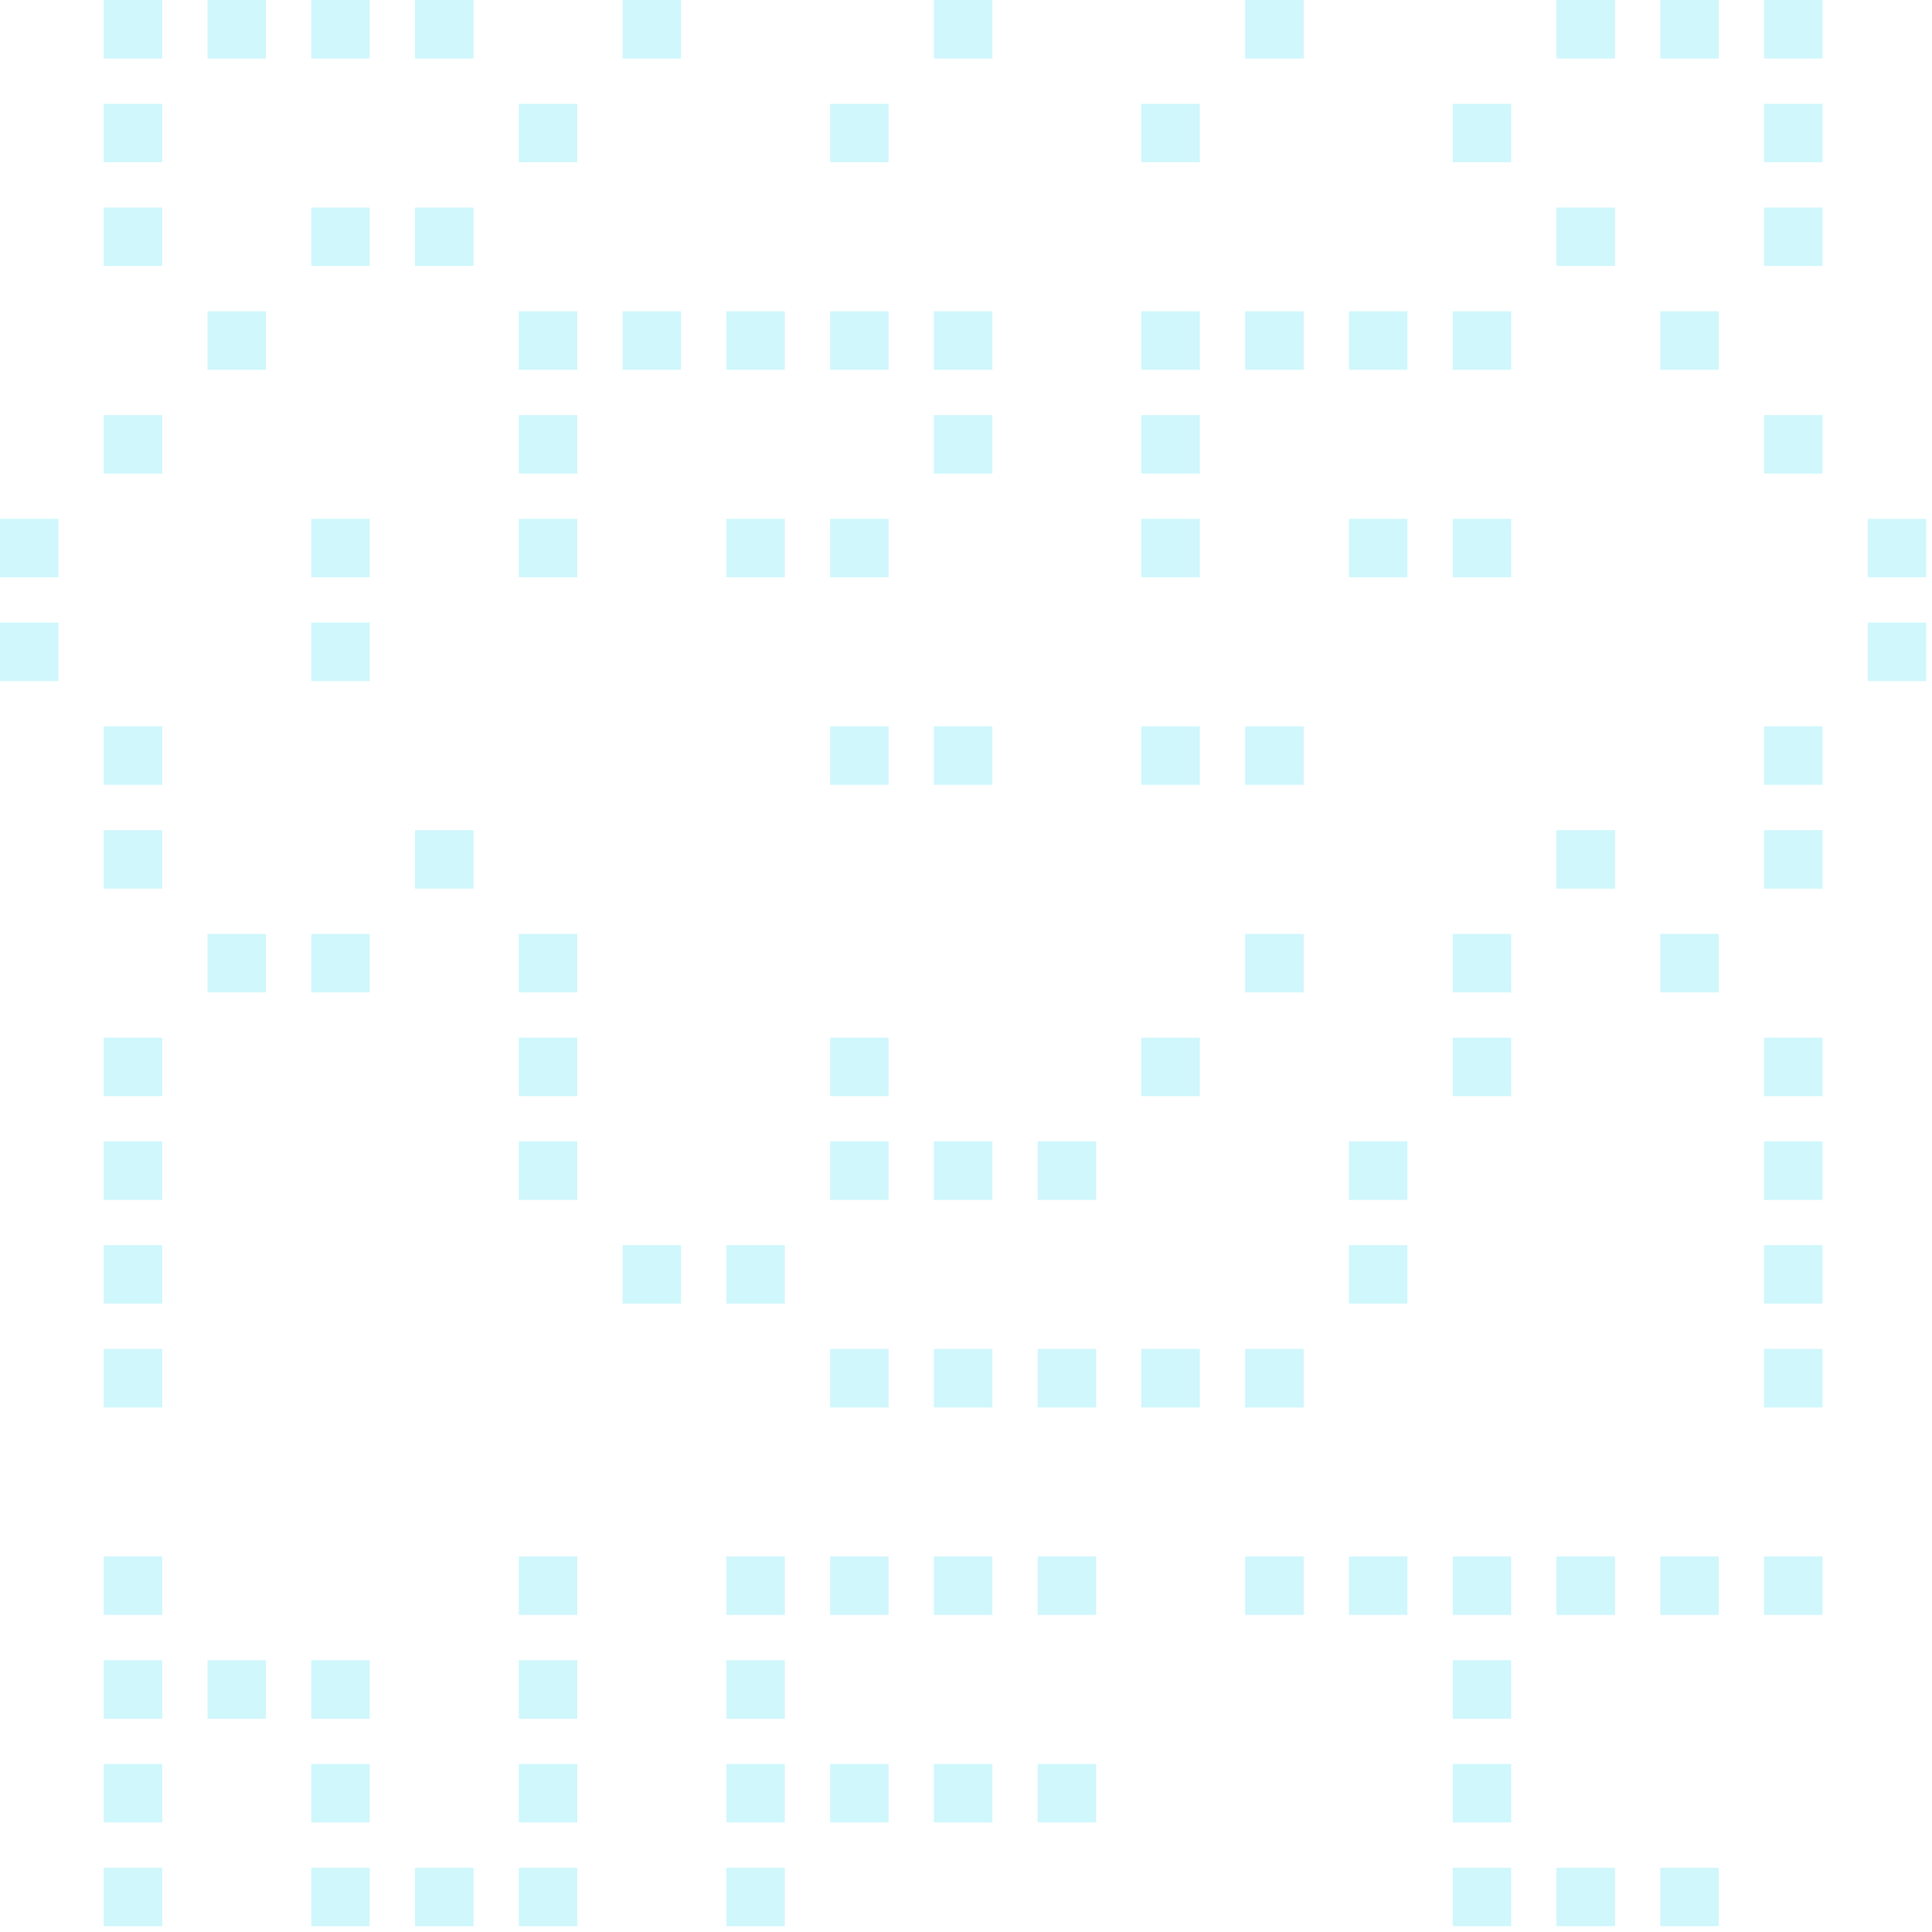<svg width="249" height="249" viewBox="0 0 249 249" fill="none" xmlns="http://www.w3.org/2000/svg">
<g opacity="0.2" clip-path="url(#clip0_101_1274)">
<path d="M234.89 26.75H227.35V34.28H234.89V26.75Z" fill="#0FD5EF"/>
<path d="M234.89 13.381H227.35V20.911H234.89V13.381Z" fill="#0FD5EF"/>
<path d="M248.25 80.24H240.72V87.78H248.25V80.24Z" fill="#0FD5EF"/>
<path d="M248.25 66.869H240.72V74.399H248.25V66.869Z" fill="#0FD5EF"/>
<path d="M234.89 200.6H227.35V208.13H234.89V200.6Z" fill="#0FD5EF"/>
<path d="M234.89 173.859H227.35V181.399H234.89V173.859Z" fill="#0FD5EF"/>
<path d="M234.89 160.48H227.35V168.01H234.89V160.48Z" fill="#0FD5EF"/>
<path d="M234.89 147.109H227.35V154.649H234.89V147.109Z" fill="#0FD5EF"/>
<path d="M234.89 133.74H227.35V141.27H234.89V133.74Z" fill="#0FD5EF"/>
<path d="M234.89 106.99H227.35V114.53H234.89V106.99Z" fill="#0FD5EF"/>
<path d="M234.89 93.619H227.35V101.149H234.89V93.619Z" fill="#0FD5EF"/>
<path d="M234.89 53.5H227.35V61.03H234.89V53.5Z" fill="#0FD5EF"/>
<path d="M234.89 0H227.35V7.54H234.89V0Z" fill="#0FD5EF"/>
<path d="M221.51 240.721H213.98V248.251H221.51V240.721Z" fill="#0FD5EF"/>
<path d="M221.51 200.6H213.98V208.13H221.51V200.6Z" fill="#0FD5EF"/>
<path d="M221.51 120.369H213.98V127.899H221.51V120.369Z" fill="#0FD5EF"/>
<path d="M221.51 40.119H213.98V47.659H221.51V40.119Z" fill="#0FD5EF"/>
<path d="M221.51 0H213.98V7.54H221.51V0Z" fill="#0FD5EF"/>
<path d="M208.14 240.721H200.6V248.251H208.14V240.721Z" fill="#0FD5EF"/>
<path d="M208.14 200.6H200.6V208.13H208.14V200.6Z" fill="#0FD5EF"/>
<path d="M208.14 106.99H200.6V114.53H208.14V106.99Z" fill="#0FD5EF"/>
<path d="M208.14 26.75H200.6V34.28H208.14V26.75Z" fill="#0FD5EF"/>
<path d="M208.14 0H200.6V7.54H208.14V0Z" fill="#0FD5EF"/>
<path d="M194.76 240.721H187.23V248.251H194.76V240.721Z" fill="#0FD5EF"/>
<path d="M194.76 227.35H187.23V234.88H194.76V227.35Z" fill="#0FD5EF"/>
<path d="M194.76 213.98H187.23V221.52H194.76V213.98Z" fill="#0FD5EF"/>
<path d="M194.76 200.6H187.23V208.13H194.76V200.6Z" fill="#0FD5EF"/>
<path d="M194.76 133.74H187.23V141.27H194.76V133.74Z" fill="#0FD5EF"/>
<path d="M194.76 120.369H187.23V127.899H194.76V120.369Z" fill="#0FD5EF"/>
<path d="M194.76 66.869H187.23V74.399H194.76V66.869Z" fill="#0FD5EF"/>
<path d="M194.76 40.119H187.23V47.659H194.76V40.119Z" fill="#0FD5EF"/>
<path d="M194.76 13.381H187.23V20.911H194.76V13.381Z" fill="#0FD5EF"/>
<path d="M181.39 200.6H173.86V208.13H181.39V200.6Z" fill="#0FD5EF"/>
<path d="M181.39 160.48H173.86V168.01H181.39V160.48Z" fill="#0FD5EF"/>
<path d="M181.39 147.109H173.86V154.649H181.39V147.109Z" fill="#0FD5EF"/>
<path d="M181.39 66.869H173.86V74.399H181.39V66.869Z" fill="#0FD5EF"/>
<path d="M181.39 40.119H173.86V47.659H181.39V40.119Z" fill="#0FD5EF"/>
<path d="M168.02 200.6H160.48V208.13H168.02V200.6Z" fill="#0FD5EF"/>
<path d="M168.02 173.859H160.48V181.399H168.02V173.859Z" fill="#0FD5EF"/>
<path d="M168.02 120.369H160.48V127.899H168.02V120.369Z" fill="#0FD5EF"/>
<path d="M168.02 93.619H160.48V101.149H168.02V93.619Z" fill="#0FD5EF"/>
<path d="M168.02 40.119H160.48V47.659H168.02V40.119Z" fill="#0FD5EF"/>
<path d="M168.02 0H160.48V7.54H168.02V0Z" fill="#0FD5EF"/>
<path d="M154.64 173.859H147.11V181.399H154.64V173.859Z" fill="#0FD5EF"/>
<path d="M154.64 133.74H147.11V141.27H154.64V133.74Z" fill="#0FD5EF"/>
<path d="M154.64 93.619H147.11V101.149H154.64V93.619Z" fill="#0FD5EF"/>
<path d="M154.64 66.869H147.11V74.399H154.64V66.869Z" fill="#0FD5EF"/>
<path d="M154.64 53.5H147.11V61.03H154.64V53.5Z" fill="#0FD5EF"/>
<path d="M154.64 40.119H147.11V47.659H154.64V40.119Z" fill="#0FD5EF"/>
<path d="M154.64 13.381H147.11V20.911H154.64V13.381Z" fill="#0FD5EF"/>
<path d="M141.27 227.35H133.74V234.88H141.27V227.35Z" fill="#0FD5EF"/>
<path d="M141.27 200.6H133.74V208.13H141.27V200.6Z" fill="#0FD5EF"/>
<path d="M141.27 173.859H133.74V181.399H141.27V173.859Z" fill="#0FD5EF"/>
<path d="M141.27 147.109H133.74V154.649H141.27V147.109Z" fill="#0FD5EF"/>
<path d="M127.9 227.35H120.36V234.88H127.9V227.35Z" fill="#0FD5EF"/>
<path d="M127.9 200.6H120.36V208.13H127.9V200.6Z" fill="#0FD5EF"/>
<path d="M127.9 173.859H120.36V181.399H127.9V173.859Z" fill="#0FD5EF"/>
<path d="M127.9 147.109H120.36V154.649H127.9V147.109Z" fill="#0FD5EF"/>
<path d="M127.9 93.619H120.36V101.149H127.9V93.619Z" fill="#0FD5EF"/>
<path d="M127.9 53.5H120.36V61.03H127.9V53.5Z" fill="#0FD5EF"/>
<path d="M127.9 40.119H120.36V47.659H127.9V40.119Z" fill="#0FD5EF"/>
<path d="M127.9 0H120.36V7.54H127.9V0Z" fill="#0FD5EF"/>
<path d="M114.52 227.35H106.99V234.88H114.52V227.35Z" fill="#0FD5EF"/>
<path d="M114.52 200.6H106.99V208.13H114.52V200.6Z" fill="#0FD5EF"/>
<path d="M114.52 173.859H106.99V181.399H114.52V173.859Z" fill="#0FD5EF"/>
<path d="M114.52 147.109H106.99V154.649H114.52V147.109Z" fill="#0FD5EF"/>
<path d="M114.52 133.74H106.99V141.27H114.52V133.74Z" fill="#0FD5EF"/>
<path d="M114.52 93.619H106.99V101.149H114.52V93.619Z" fill="#0FD5EF"/>
<path d="M114.52 66.869H106.99V74.399H114.52V66.869Z" fill="#0FD5EF"/>
<path d="M114.52 40.119H106.99V47.659H114.52V40.119Z" fill="#0FD5EF"/>
<path d="M114.52 13.381H106.99V20.911H114.52V13.381Z" fill="#0FD5EF"/>
<path d="M101.15 240.721H93.61V248.251H101.15V240.721Z" fill="#0FD5EF"/>
<path d="M101.15 227.35H93.61V234.88H101.15V227.35Z" fill="#0FD5EF"/>
<path d="M101.15 213.98H93.61V221.52H101.15V213.98Z" fill="#0FD5EF"/>
<path d="M101.15 200.6H93.61V208.13H101.15V200.6Z" fill="#0FD5EF"/>
<path d="M101.15 160.48H93.61V168.01H101.15V160.48Z" fill="#0FD5EF"/>
<path d="M101.15 66.869H93.61V74.399H101.15V66.869Z" fill="#0FD5EF"/>
<path d="M101.15 40.119H93.61V47.659H101.15V40.119Z" fill="#0FD5EF"/>
<path d="M87.77 160.48H80.24V168.01H87.77V160.48Z" fill="#0FD5EF"/>
<path d="M87.77 40.119H80.24V47.659H87.77V40.119Z" fill="#0FD5EF"/>
<path d="M87.77 0H80.24V7.54H87.77V0Z" fill="#0FD5EF"/>
<path d="M74.4 240.721H66.87V248.251H74.4V240.721Z" fill="#0FD5EF"/>
<path d="M74.4 227.35H66.87V234.88H74.4V227.35Z" fill="#0FD5EF"/>
<path d="M74.4 213.98H66.87V221.52H74.4V213.98Z" fill="#0FD5EF"/>
<path d="M74.4 200.6H66.87V208.13H74.4V200.6Z" fill="#0FD5EF"/>
<path d="M74.4 147.109H66.87V154.649H74.4V147.109Z" fill="#0FD5EF"/>
<path d="M74.4 133.74H66.87V141.27H74.4V133.74Z" fill="#0FD5EF"/>
<path d="M74.4 120.369H66.87V127.899H74.4V120.369Z" fill="#0FD5EF"/>
<path d="M74.4 66.869H66.87V74.399H74.4V66.869Z" fill="#0FD5EF"/>
<path d="M74.4 53.5H66.87V61.03H74.4V53.5Z" fill="#0FD5EF"/>
<path d="M74.4 40.119H66.87V47.659H74.4V40.119Z" fill="#0FD5EF"/>
<path d="M74.4 13.381H66.87V20.911H74.4V13.381Z" fill="#0FD5EF"/>
<path d="M61.03 240.721H53.49V248.251H61.03V240.721Z" fill="#0FD5EF"/>
<path d="M61.03 106.99H53.49V114.53H61.03V106.99Z" fill="#0FD5EF"/>
<path d="M61.03 26.75H53.49V34.28H61.03V26.75Z" fill="#0FD5EF"/>
<path d="M61.03 0H53.49V7.54H61.03V0Z" fill="#0FD5EF"/>
<path d="M47.65 240.721H40.12V248.251H47.65V240.721Z" fill="#0FD5EF"/>
<path d="M47.65 227.35H40.12V234.88H47.65V227.35Z" fill="#0FD5EF"/>
<path d="M47.65 213.98H40.12V221.52H47.65V213.98Z" fill="#0FD5EF"/>
<path d="M47.65 120.369H40.12V127.899H47.65V120.369Z" fill="#0FD5EF"/>
<path d="M47.65 80.24H40.12V87.78H47.65V80.24Z" fill="#0FD5EF"/>
<path d="M47.65 66.869H40.12V74.399H47.65V66.869Z" fill="#0FD5EF"/>
<path d="M47.65 26.75H40.12V34.28H47.65V26.75Z" fill="#0FD5EF"/>
<path d="M47.65 0H40.12V7.54H47.65V0Z" fill="#0FD5EF"/>
<path d="M34.28 213.98H26.75V221.52H34.28V213.98Z" fill="#0FD5EF"/>
<path d="M34.28 120.369H26.75V127.899H34.28V120.369Z" fill="#0FD5EF"/>
<path d="M34.28 40.119H26.75V47.659H34.28V40.119Z" fill="#0FD5EF"/>
<path d="M34.28 0H26.75V7.54H34.28V0Z" fill="#0FD5EF"/>
<path d="M20.91 240.721H13.37V248.251H20.91V240.721Z" fill="#0FD5EF"/>
<path d="M20.91 227.35H13.37V234.88H20.91V227.35Z" fill="#0FD5EF"/>
<path d="M20.91 213.98H13.37V221.52H20.91V213.98Z" fill="#0FD5EF"/>
<path d="M20.91 200.6H13.37V208.13H20.91V200.6Z" fill="#0FD5EF"/>
<path d="M20.91 173.859H13.37V181.399H20.91V173.859Z" fill="#0FD5EF"/>
<path d="M20.91 160.48H13.37V168.01H20.91V160.48Z" fill="#0FD5EF"/>
<path d="M20.91 147.109H13.37V154.649H20.91V147.109Z" fill="#0FD5EF"/>
<path d="M20.91 133.74H13.37V141.27H20.91V133.74Z" fill="#0FD5EF"/>
<path d="M20.91 106.99H13.37V114.53H20.91V106.99Z" fill="#0FD5EF"/>
<path d="M20.91 93.619H13.37V101.149H20.91V93.619Z" fill="#0FD5EF"/>
<path d="M20.91 53.5H13.37V61.03H20.91V53.5Z" fill="#0FD5EF"/>
<path d="M20.91 26.75H13.37V34.28H20.91V26.75Z" fill="#0FD5EF"/>
<path d="M20.91 13.381H13.37V20.911H20.91V13.381Z" fill="#0FD5EF"/>
<path d="M20.91 0H13.37V7.54H20.91V0Z" fill="#0FD5EF"/>
<path d="M7.53 80.24H0V87.78H7.53V80.24Z" fill="#0FD5EF"/>
<path d="M7.53 66.869H0V74.399H7.53V66.869Z" fill="#0FD5EF"/>
</g>
<defs>
<clipPath id="clip0_101_1274">
<rect width="248.26" height="248.26" fill="white"/>
</clipPath>
</defs>
</svg>
